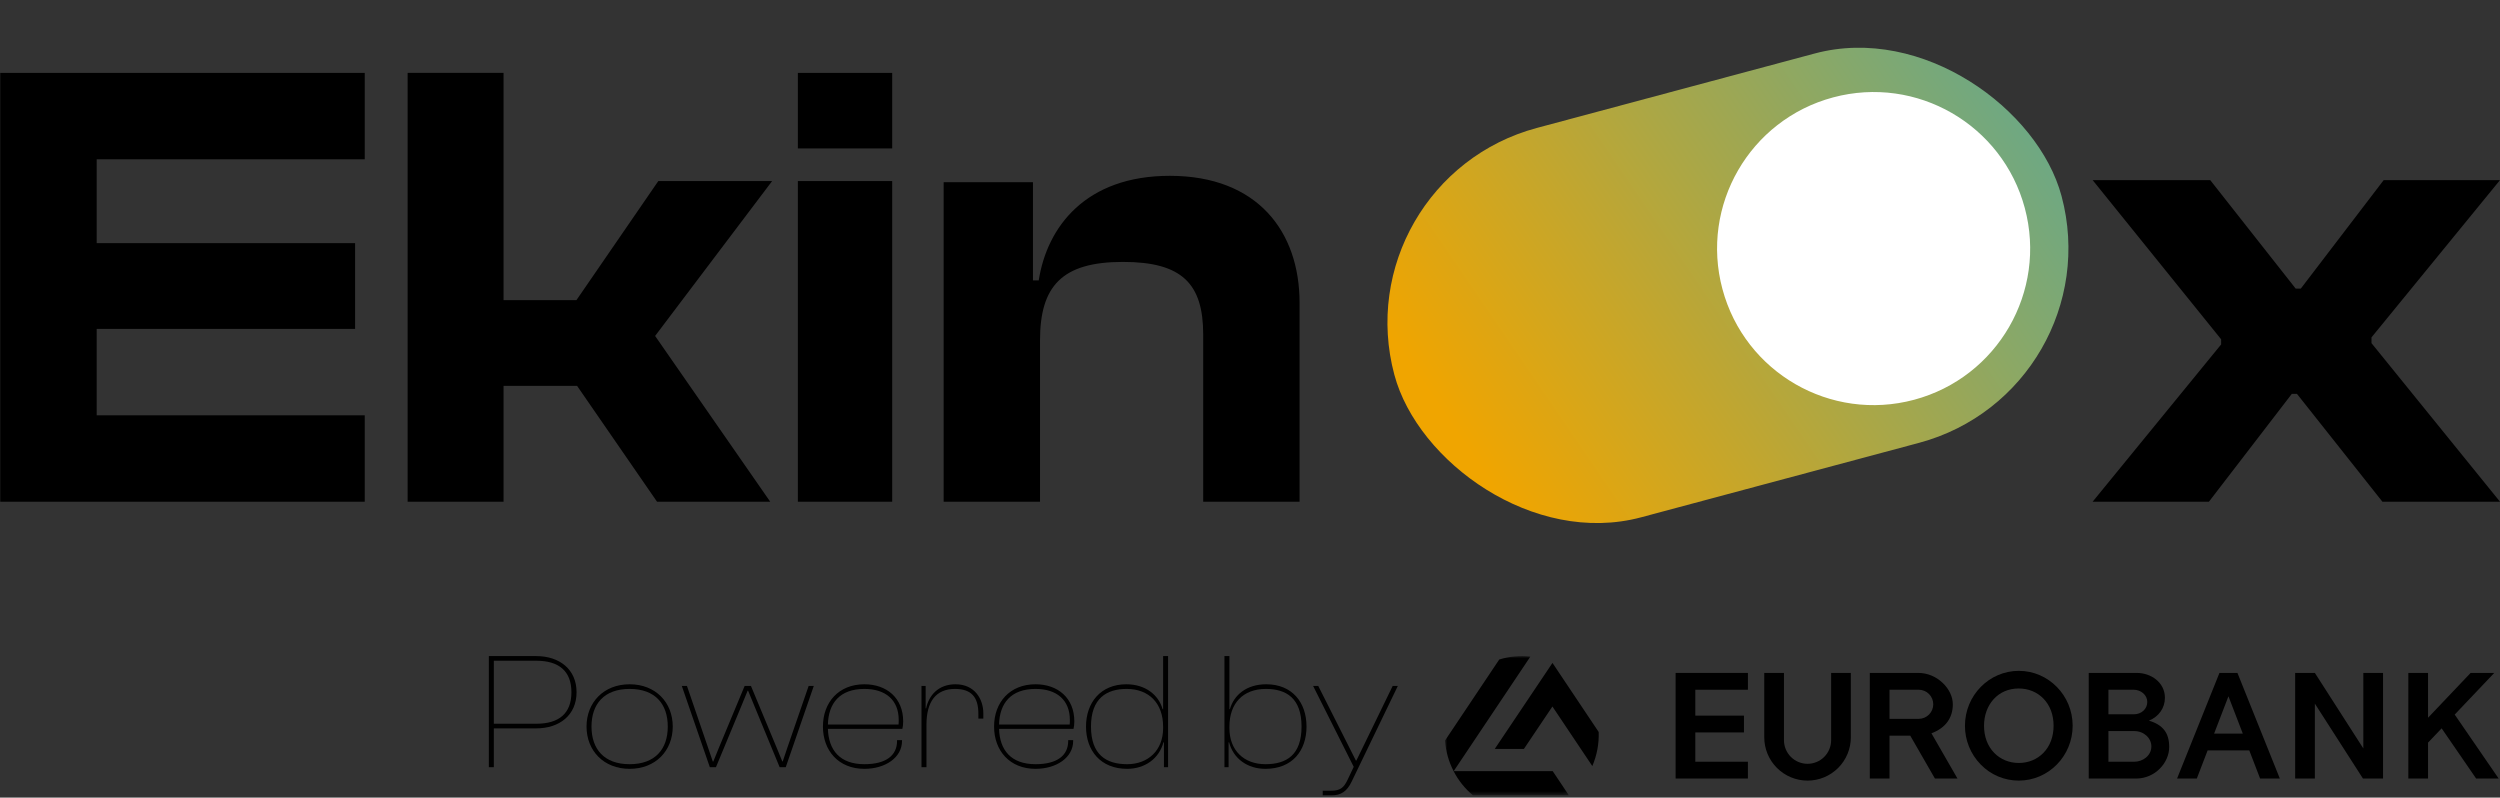 <svg width="583" height="186" viewBox="0 0 583 186" fill="none" xmlns="http://www.w3.org/2000/svg">
<rect x="0" y="0" width="583" height="186" fill="#333333" stroke="none"/>
<path d="M515.121 117H488L517.968 80.323V79.126L488 42H515.421L535.35 67.299H536.549L555.879 42H583L553.032 78.677V80.024L583 117H555.579L535.65 91.85H534.451L515.121 117Z" fill="black"/>
<path d="M242.533 117H220.06V42.487H240.885V65.391H242.233C244.181 52.898 253.17 41 272.796 41C293.322 41 303.06 54.088 303.06 70.597V117H280.587V78.033C280.587 66.135 275.643 61.078 261.86 61.078C247.627 61.078 242.533 66.73 242.533 79.372V117Z" fill="black"/>
<path d="M208.06 34.612H186.06V17H208.06V34.612ZM208.06 117H186.06V42.224H208.06V117Z" fill="black"/>
<path d="M117.428 117H95.06V17H117.428V69.985H134.428L153.516 42.224H180.06L152.771 78.343L179.613 117H153.218L134.578 89.985H117.428V117Z" fill="black"/>
<path d="M85.06 117H0.06V17H85.06V37.149H22.547V56.702H82.811V76.701H22.547V96.851H85.06V117Z" fill="black"/>
<rect x="313" y="42" width="161.073" height="94" rx="47" transform="rotate(-15 313 42)" fill="url(#paint0_linear_123_191)"/>
<circle cx="436.929" cy="57.969" r="36.5" transform="rotate(-15 436.929 57.969)" fill="white"/>
<path d="M310.469 185.479H308.458V184.396H310.392C312.557 184.396 313.369 183.7 314.258 181.845L315.689 178.829L306.216 159.96H307.414L313.794 172.603L316.191 177.359H316.307L318.627 172.603L324.775 159.96H325.974L315.225 182.231C314.103 184.59 312.711 185.479 310.469 185.479Z" fill="black"/>
<path d="M286.507 178.906H285.54V153H286.7V165.373H286.816C287.744 162.086 290.683 159.573 295.284 159.573C301.354 159.573 304.68 163.826 304.68 169.433C304.68 175.039 301.393 179.293 295.091 179.293C290.915 179.293 287.628 176.934 286.623 173.106H286.507V178.906ZM286.7 169.819C286.7 174.962 290.064 178.21 295.091 178.21C300.079 178.21 303.52 176.006 303.52 169.433C303.52 162.86 300.001 160.656 295.207 160.656C289.832 160.656 286.7 164.058 286.7 169.433V169.819Z" fill="black"/>
<path d="M262.847 179.293C256.66 179.293 253.258 175.039 253.258 169.433C253.258 163.826 256.699 159.573 262.653 159.573C267.139 159.573 270.193 162.086 271.121 165.373H271.237V153H272.397V178.906H271.43V173.106H271.314C270.309 176.934 266.945 179.293 262.847 179.293ZM254.418 169.433C254.418 176.006 257.975 178.21 262.847 178.21C267.757 178.21 271.237 174.962 271.237 169.819V169.433C271.237 164.058 267.989 160.656 262.731 160.656C258.052 160.656 254.418 162.86 254.418 169.433Z" fill="black"/>
<path d="M241.486 179.293C235.454 179.293 231.819 175.039 231.819 169.433C231.819 163.826 235.454 159.573 241.486 159.573C246.667 159.573 250.533 162.744 250.533 168.234C250.533 168.93 250.456 169.549 250.34 169.974H232.979C233.134 174.923 235.763 178.21 241.486 178.21C246.551 178.21 249.103 176.161 249.103 172.797V172.603H250.263V172.797C250.263 176.663 246.358 179.293 241.486 179.293ZM241.486 160.656C235.763 160.656 233.095 163.981 232.979 168.969H249.451C249.49 168.621 249.49 168.273 249.49 167.886C249.49 163.246 246.435 160.656 241.486 160.656Z" fill="black"/>
<path d="M216.053 178.906H214.893V159.96H215.859V165.18H215.975C216.594 162.202 218.798 159.573 222.819 159.573C227.266 159.573 229.315 162.976 229.315 166.378V167.577H228.155V166.417C228.155 162.589 226.531 160.656 222.703 160.656C218.179 160.656 216.053 163.71 216.053 168.969V178.906Z" fill="black"/>
<path d="M201.574 179.293C195.542 179.293 191.908 175.039 191.908 169.433C191.908 163.826 195.542 159.573 201.574 159.573C206.755 159.573 210.622 162.744 210.622 168.234C210.622 168.93 210.545 169.549 210.429 169.974H193.068C193.223 174.923 195.852 178.21 201.574 178.21C206.639 178.21 209.191 176.161 209.191 172.797V172.603H210.351V172.797C210.351 176.663 206.446 179.293 201.574 179.293ZM201.574 160.656C195.852 160.656 193.184 163.981 193.068 168.969H209.539C209.578 168.621 209.578 168.273 209.578 167.886C209.578 163.246 206.523 160.656 201.574 160.656Z" fill="black"/>
<path d="M166.962 178.906H165.531L158.997 159.96H160.196L165.183 174.537L166.227 177.591H166.343L167.581 174.537L173.651 159.96H175.12L181.191 174.537L182.428 177.553H182.544L183.55 174.537L188.576 159.96H189.775L183.24 178.906H181.81L175.971 164.754L174.463 161.081H174.347L172.839 164.754L166.962 178.906Z" fill="black"/>
<path d="M146.832 179.293C140.762 179.293 136.779 175.039 136.779 169.433C136.779 163.826 140.762 159.573 146.832 159.573C152.903 159.573 156.885 163.826 156.885 169.433C156.885 175.039 152.903 179.293 146.832 179.293ZM146.832 178.21C152.787 178.21 155.725 174.691 155.725 169.433C155.725 164.174 152.787 160.656 146.832 160.656C140.878 160.656 137.939 164.174 137.939 169.433C137.939 174.691 140.878 178.21 146.832 178.21Z" fill="black"/>
<path d="M115.16 178.906H114V153H125.058C130.471 153 134.454 156.093 134.454 161.429C134.454 166.765 130.471 169.858 125.058 169.858H115.16V178.906ZM125.058 154.083H115.16V168.776H125.058C130.317 168.776 133.255 166.417 133.255 161.429C133.255 156.48 130.317 154.083 125.058 154.083Z" fill="black"/>
<path d="M372.814 170.704V170.7L362.036 154.591L348.596 174.62L348.579 174.645H355.378L362.025 164.755L371.311 178.619L371.328 178.644L371.341 178.616C372.407 176.119 372.91 173.418 372.815 170.704" fill="black"/>
<mask id="mask0_123_191" style="mask-type:luminance" maskUnits="userSpaceOnUse" x="336" y="153" width="30" height="33">
<path d="M336.974 153H365.873V185.479H336.974V153Z" fill="white"/>
</mask>
<g mask="url(#mask0_123_191)">
<path d="M362.09 179.828H339.002L356.869 153.137L356.883 153.115L356.858 153.112C354.43 152.837 351.97 153.069 349.636 153.794L349.626 153.795L336.977 172.694L336.974 172.699V172.705C337.153 175.189 337.834 177.612 338.976 179.825L338.99 179.853C340.102 182.009 341.633 183.921 343.494 185.478L343.498 185.479H365.873L362.094 179.835L362.09 179.828Z" fill="black"/>
</g>
<path d="M395.346 166.884H406.691V170.804H395.346V177.635H407.612V181.553H390.752V156.926H407.613V160.846H395.346V166.884Z" fill="black"/>
<path d="M431.615 171.937C431.616 173.263 431.355 174.576 430.848 175.802C430.341 177.027 429.597 178.141 428.659 179.079C427.722 180.017 426.608 180.761 425.383 181.269C424.158 181.776 422.845 182.038 421.518 182.038C420.192 182.037 418.879 181.775 417.654 181.267C416.43 180.759 415.317 180.015 414.38 179.077C413.442 178.139 412.699 177.025 412.192 175.8C411.686 174.575 411.425 173.261 411.426 171.935V156.926H416.019V172.615C416.019 174.074 416.598 175.474 417.63 176.506C418.661 177.538 420.06 178.118 421.52 178.119C422.979 178.118 424.378 177.538 425.41 176.506C426.441 175.474 427.02 174.074 427.02 172.615V156.926H431.614L431.615 171.937Z" fill="black"/>
<path d="M447.442 160.843C448.343 160.844 449.206 161.203 449.842 161.84C450.479 162.477 450.836 163.34 450.837 164.24C450.836 165.141 450.478 166.004 449.842 166.64C449.205 167.277 448.342 167.635 447.442 167.637H440.636V160.843H447.442ZM440.636 171.557H445.471L451.224 181.555L456.481 181.553L450.413 171.005C453.674 169.782 455.398 167.443 455.398 164.24C455.398 162.496 454.537 160.679 453.036 159.253C451.454 157.75 449.428 156.923 447.331 156.923H436.039V181.555L440.633 181.556L440.636 171.557Z" fill="black"/>
<path d="M476.52 162.903C478.073 164.499 478.895 166.689 478.895 169.24C478.895 171.79 478.073 173.982 476.52 175.576C475.044 177.09 473.008 177.924 470.786 177.924C468.562 177.924 466.526 177.091 465.052 175.576C463.498 173.98 462.676 171.791 462.676 169.24C462.676 166.86 463.454 164.68 464.868 163.1C466.358 161.435 468.404 160.555 470.785 160.555C473.008 160.555 475.045 161.39 476.52 162.903ZM483.343 169.24C483.343 162.183 477.709 156.441 470.786 156.441C463.861 156.441 458.228 162.183 458.228 169.24C458.217 172.604 459.524 175.84 461.87 178.252C463.024 179.452 464.409 180.405 465.941 181.056C467.474 181.706 469.122 182.04 470.786 182.036C477.71 182.036 483.343 176.296 483.343 169.24Z" fill="black"/>
<path d="M497.548 160.844C498.391 160.844 499.186 161.134 499.789 161.658C500.406 162.194 500.745 162.923 500.745 163.707C500.745 165.312 499.382 166.571 497.642 166.571H491.684V160.844H497.548ZM497.737 170.489C499.92 170.489 501.698 172.091 501.698 174.062C501.698 176.268 499.642 177.635 497.737 177.635H491.684V170.489H497.737ZM503.676 179.239C505.063 177.845 505.859 176.009 505.859 174.2C505.859 170.927 504.399 169.029 501.126 168.051C503.428 167.14 504.86 165.099 504.86 162.727C504.86 159.096 501.544 156.926 498.34 156.926H487.091V181.553H498.378C500.377 181.495 502.275 180.665 503.676 179.239Z" fill="black"/>
<path d="M561.622 156.926H566.218V167.378L576.146 156.926H581.661L572.437 166.638L582.685 181.553H577.432L569.39 169.847L566.218 173.182V181.553H561.622V156.926Z" fill="black"/>
<path d="M523.023 171.077H516.328L519.674 162.375L523.023 171.077ZM512.297 181.555L514.819 174.994H524.532L527.057 181.553L531.656 181.552L521.771 156.924H517.577L507.694 181.553H512.296L512.297 181.555Z" fill="black"/>
<path d="M539.827 156.926L551.131 174.541V156.926H555.726V181.553H551.038L539.827 164.088V181.553H535.232V156.926H539.827Z" fill="black"/>
<defs>
<linearGradient id="paint0_linear_123_191" x1="488.612" y1="41.959" x2="321.526" y2="100.41" gradientUnits="userSpaceOnUse">
<stop stop-color="#57A99A"/>
<stop offset="1" stop-color="#F0A500"/>
</linearGradient>
</defs>
</svg>
